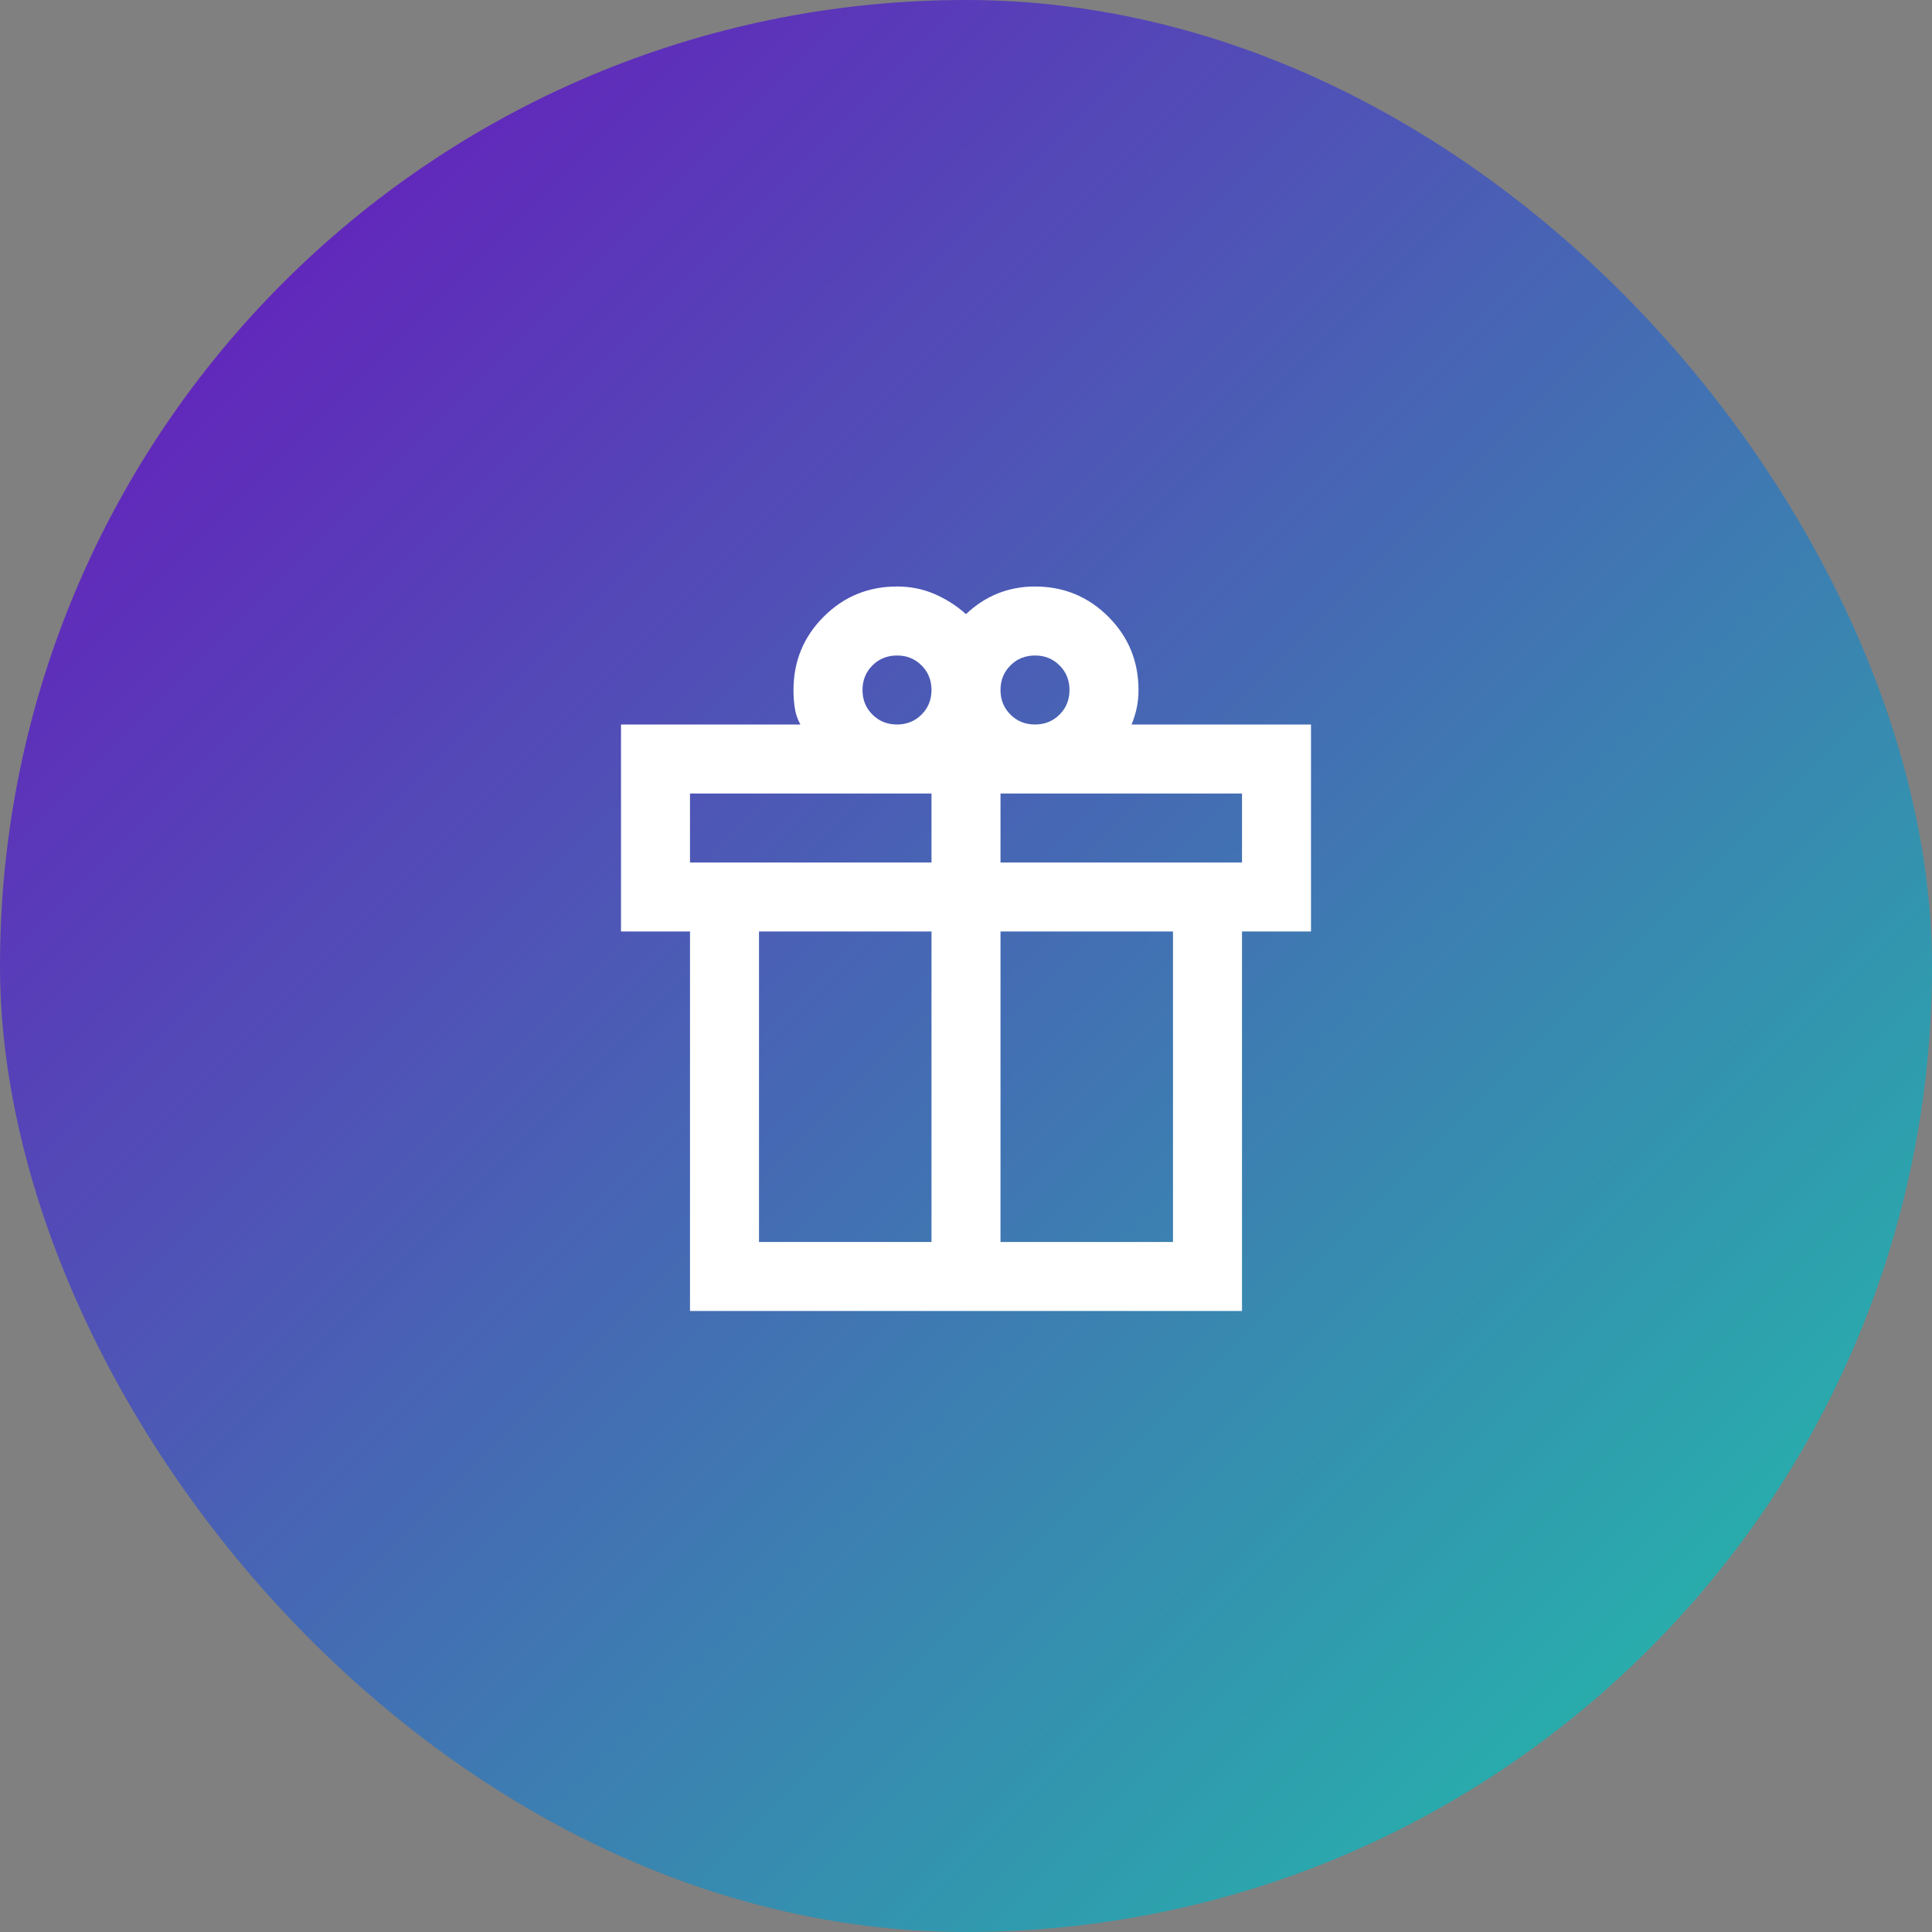 <?xml version="1.0" encoding="UTF-8"?> <svg xmlns="http://www.w3.org/2000/svg" width="56" height="56" viewBox="0 0 56 56" fill="none"><rect x="0" y="0" width="56" height="56" fill="#808080" stroke="none"/><rect width="56" height="56" rx="28" fill="url(#paint0_linear_3477_2243)"></rect><path d="M20 38V27H18V21H23.2C23.117 20.85 23.062 20.692 23.038 20.525C23.012 20.358 23 20.183 23 20C23 19.167 23.292 18.458 23.875 17.875C24.458 17.292 25.167 17 26 17C26.383 17 26.742 17.071 27.075 17.212C27.408 17.354 27.717 17.55 28 17.8C28.283 17.533 28.592 17.333 28.925 17.2C29.258 17.067 29.617 17 30 17C30.833 17 31.542 17.292 32.125 17.875C32.708 18.458 33 19.167 33 20C33 20.183 32.983 20.354 32.95 20.512C32.917 20.671 32.867 20.833 32.8 21H38V27H36V38H20ZM30 19C29.717 19 29.479 19.096 29.288 19.288C29.096 19.479 29 19.717 29 20C29 20.283 29.096 20.521 29.288 20.712C29.479 20.904 29.717 21 30 21C30.283 21 30.521 20.904 30.712 20.712C30.904 20.521 31 20.283 31 20C31 19.717 30.904 19.479 30.712 19.288C30.521 19.096 30.283 19 30 19ZM25 20C25 20.283 25.096 20.521 25.288 20.712C25.479 20.904 25.717 21 26 21C26.283 21 26.521 20.904 26.712 20.712C26.904 20.521 27 20.283 27 20C27 19.717 26.904 19.479 26.712 19.288C26.521 19.096 26.283 19 26 19C25.717 19 25.479 19.096 25.288 19.288C25.096 19.479 25 19.717 25 20ZM20 23V25H27V23H20ZM27 36V27H22V36H27ZM29 36H34V27H29V36ZM36 25V23H29V25H36Z" fill="white"></path><defs><linearGradient id="paint0_linear_3477_2243" x1="0" y1="0" x2="56" y2="56" gradientUnits="userSpaceOnUse"><stop stop-color="#6D0DBE"></stop><stop offset="1" stop-color="#1DC7A9"></stop></linearGradient></defs></svg> 